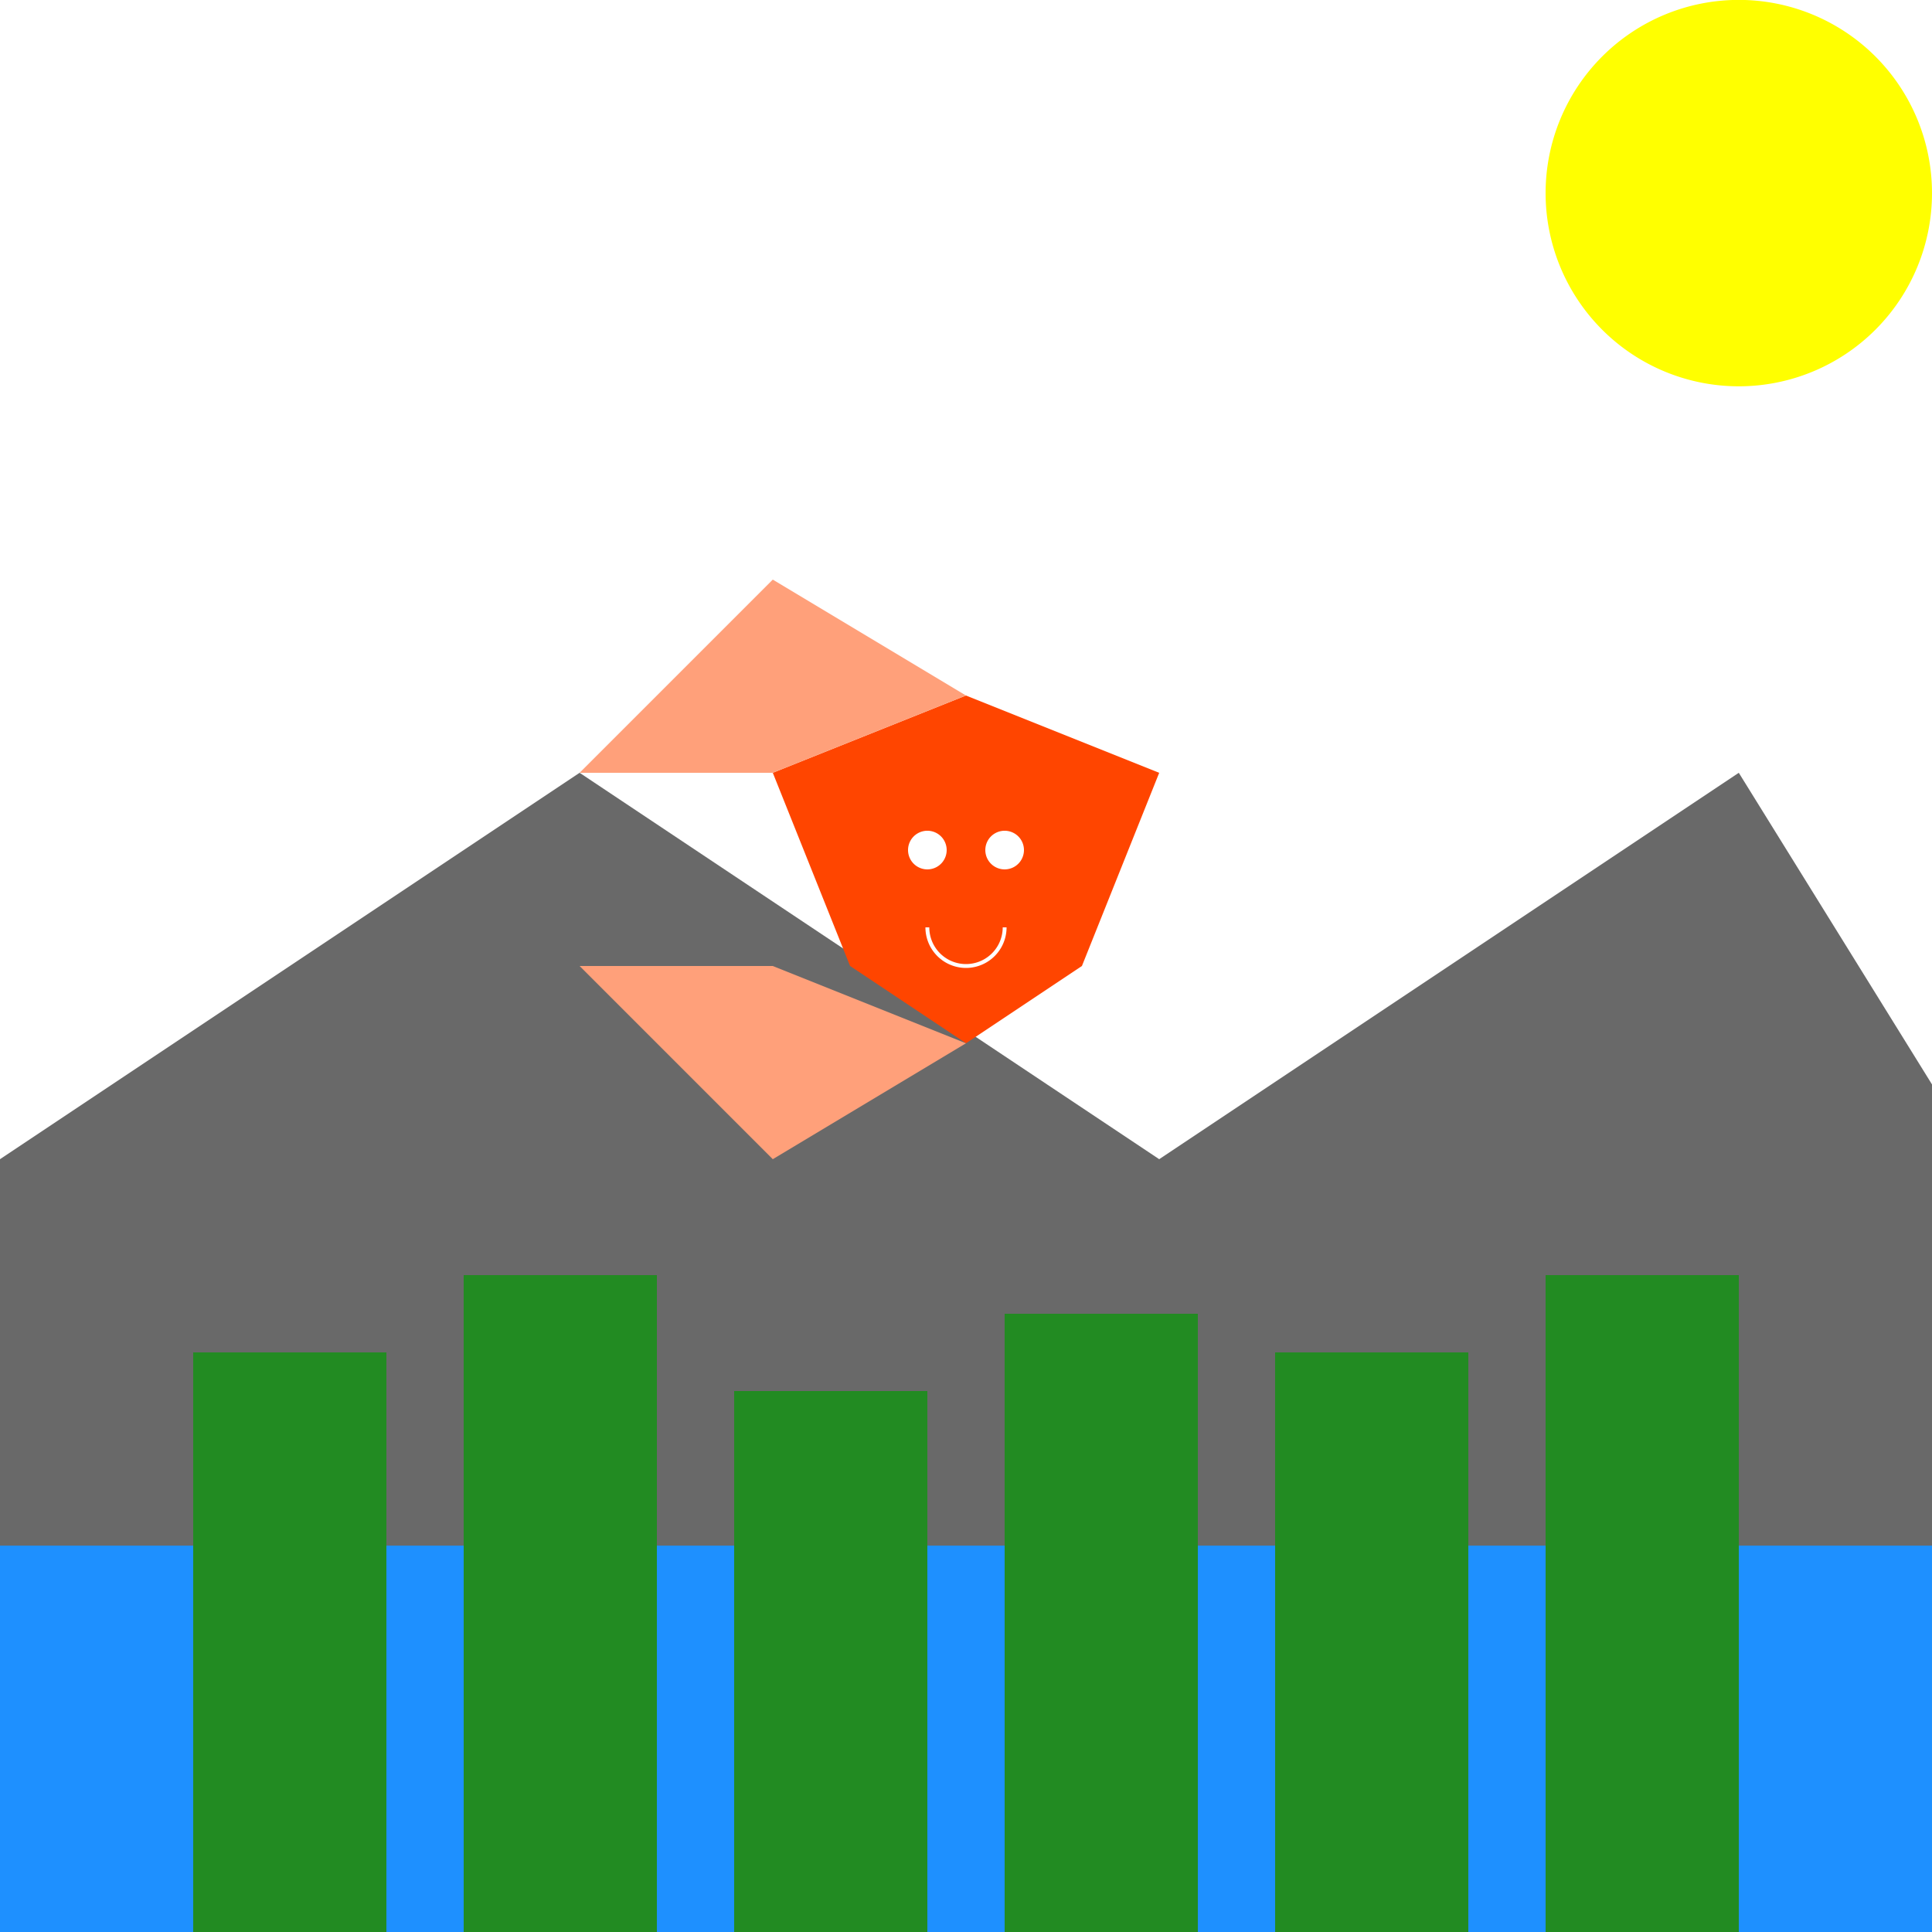 <!--

Generated by DrawGPT.
Free, open source, AI generated images in SVG, PNG, and HTML Canvas format.
https://drawgpt.ai

Created: 2023-09-26T18:48:29.908Z
Link: https://drawgpt.ai/prompt/54748/

-->
<svg xmlns="http://www.w3.org/2000/svg" xmlns:xlink="http://www.w3.org/1999/xlink" width="500" height="500"><defs><linearGradient id="c2s_1" x1="0px" x2="0px" y1="0px" y2="512px" gradientUnits="userSpaceOnUse"/></defs><g><rect fill="url(#c2s_1)" stroke="none" x="0" y="0" width="512" height="512"/><path fill="#696969" stroke="none" paint-order="stroke fill markers" d=" M 0 300 L 150 200 L 300 300 L 450 200 L 512 300 L 512 512 L 0 512 Z"/><rect fill="#1E90FF" stroke="none" x="0" y="400" width="512" height="112"/><rect fill="#228B22" stroke="none" x="50" y="350" width="50" height="150"/><rect fill="#228B22" stroke="none" x="120" y="330" width="50" height="170"/><rect fill="#228B22" stroke="none" x="190" y="360" width="50" height="140"/><rect fill="#228B22" stroke="none" x="260" y="340" width="50" height="160"/><rect fill="#228B22" stroke="none" x="330" y="350" width="50" height="150"/><rect fill="#228B22" stroke="none" x="400" y="330" width="50" height="170"/><path fill="#FFFF00" stroke="none" paint-order="stroke fill markers" d=" M 500 50 A 50 50 0 1 1 500 49.95"/><path fill="#FF4500" stroke="none" paint-order="stroke fill markers" d=" M 200 200 L 250 180 L 300 200 L 280 250 L 250 270 L 220 250 Z"/><path fill="#FFA07A" stroke="none" paint-order="stroke fill markers" d=" M 250 180 L 200 150 L 150 200 L 200 200 Z"/><path fill="#FFA07A" stroke="none" paint-order="stroke fill markers" d=" M 250 270 L 200 300 L 150 250 L 200 250 Z"/><path fill="#FFF" stroke="none" paint-order="stroke fill markers" d=" M 245 220 A 5 5 0 1 1 245 219.995 L 265 220 A 5 5 0 1 1 265 219.995"/><path fill="none" stroke="#FFF" paint-order="fill stroke markers" d=" M 260 240 A 10 10 0 0 1 240 240" stroke-miterlimit="10" stroke-dasharray=""/></g></svg>